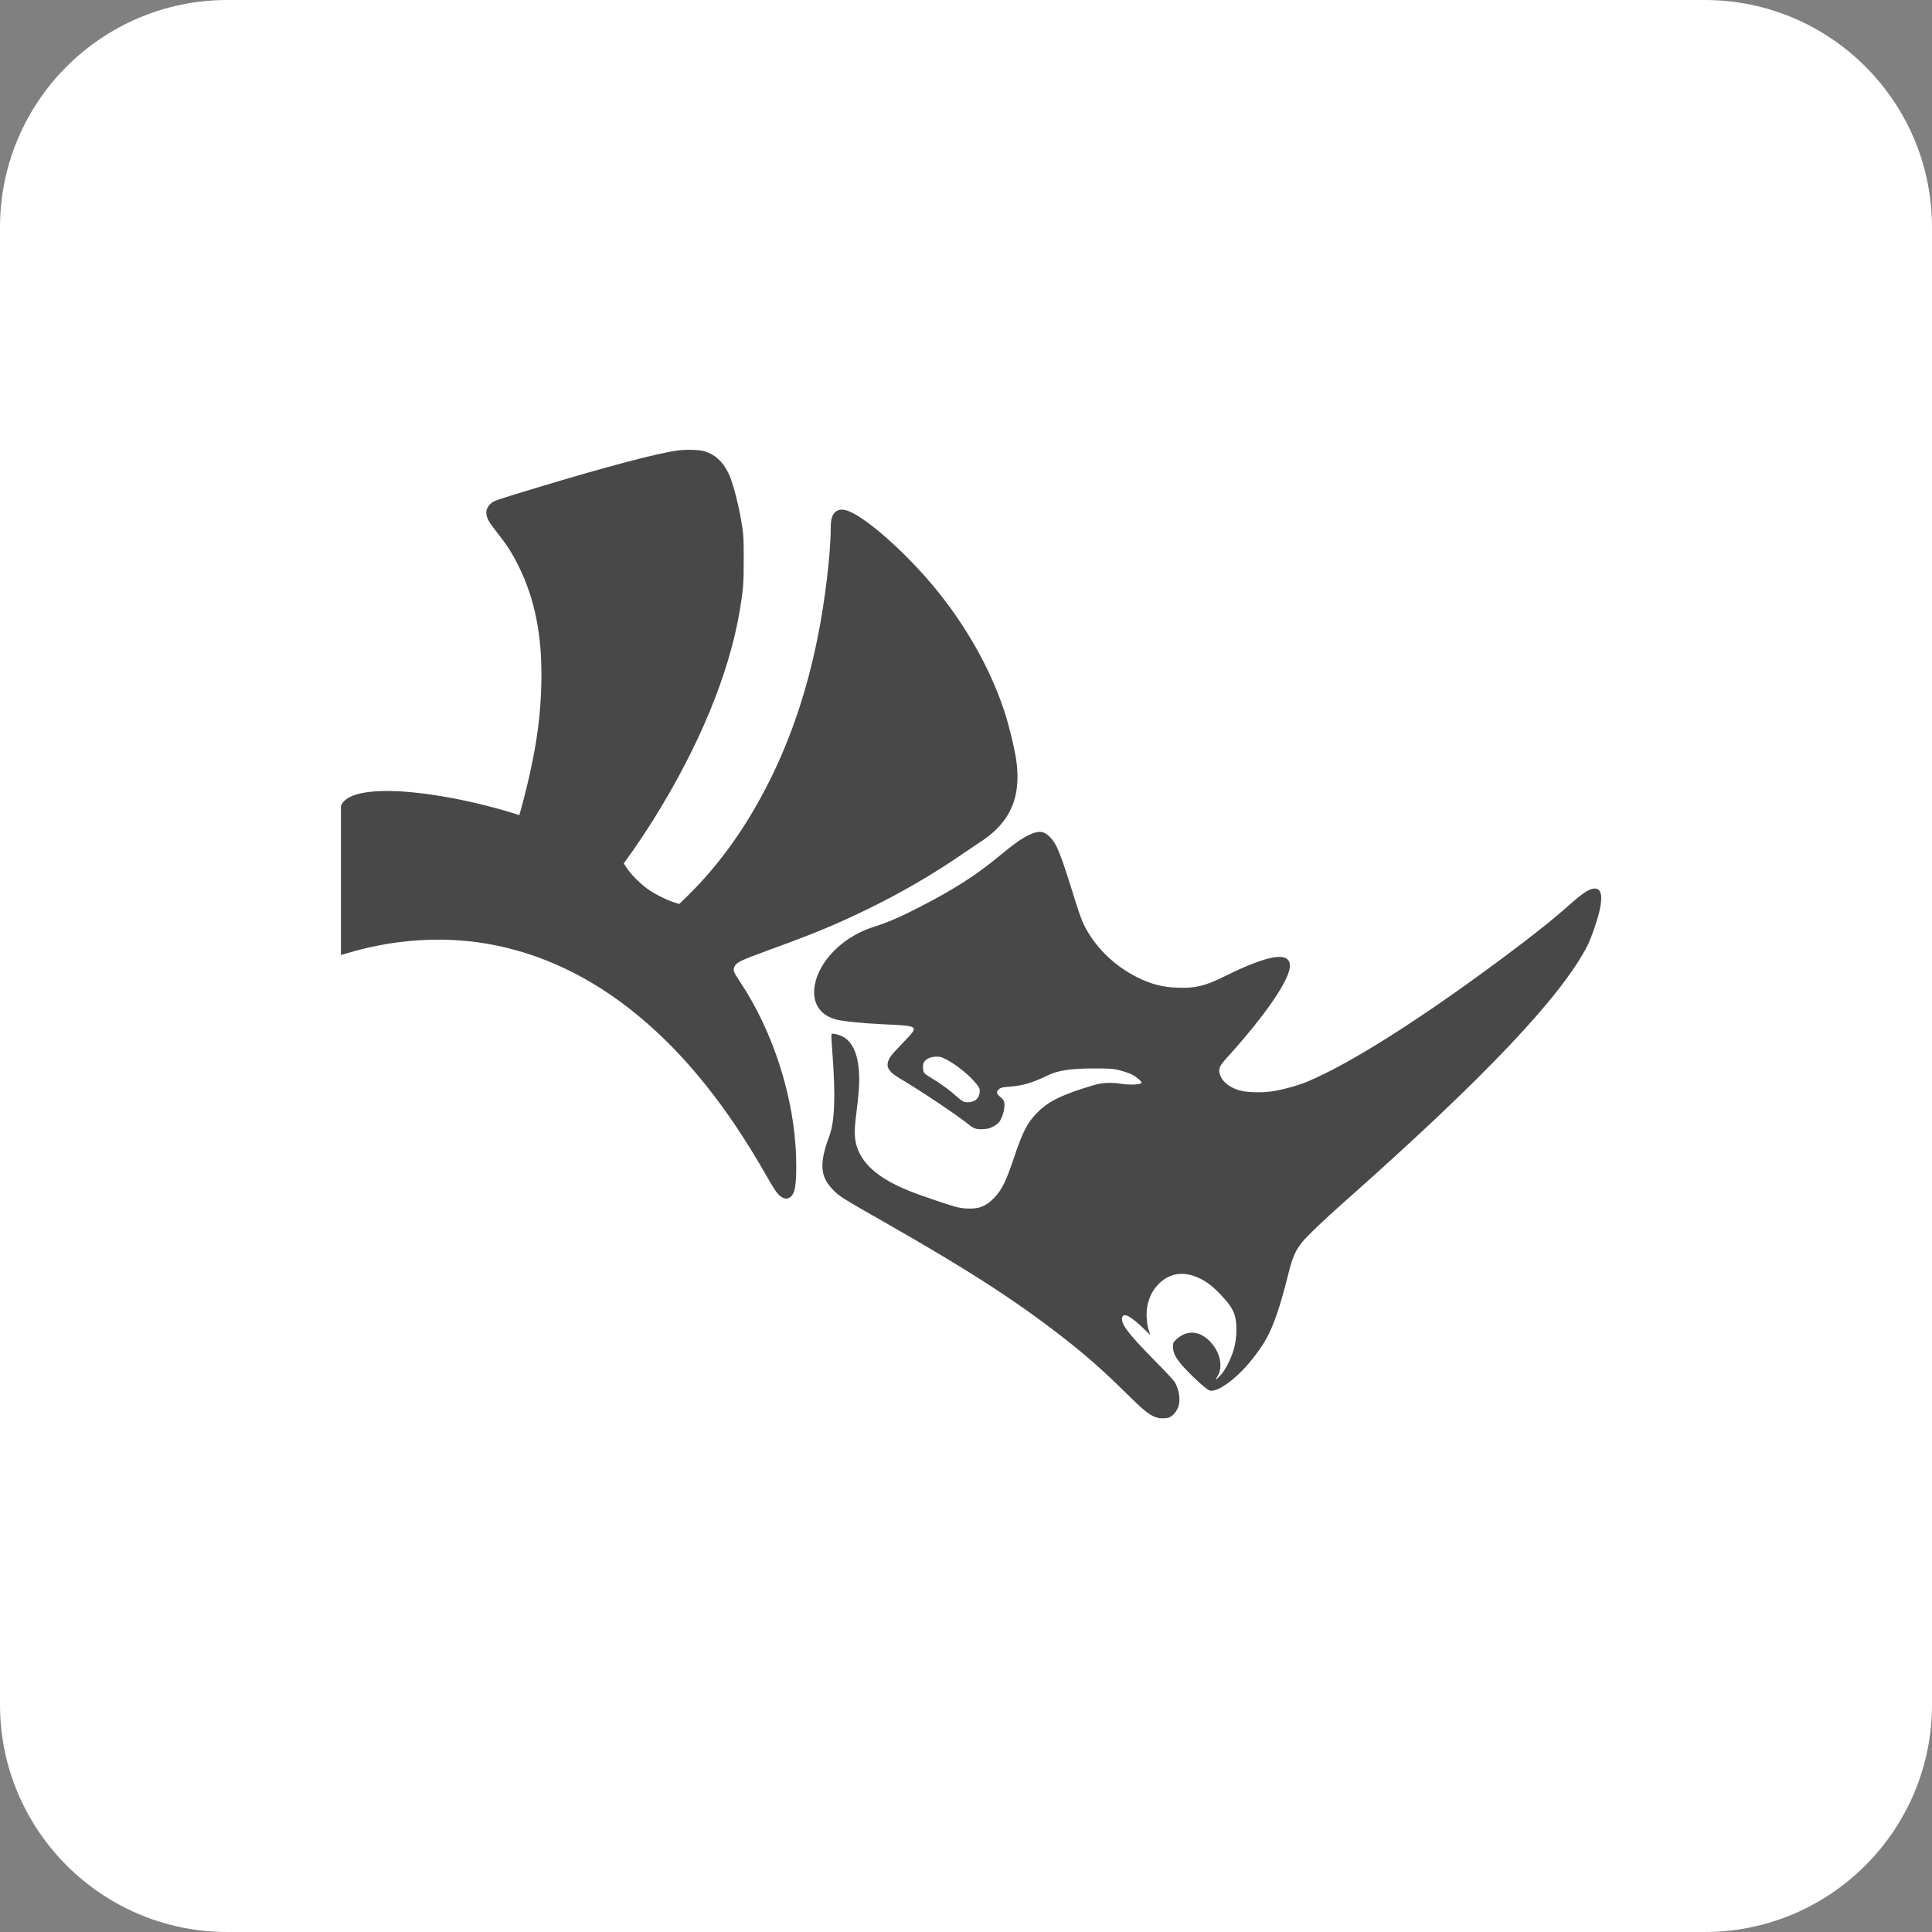 <?xml version="1.0" encoding="UTF-8" standalone="no"?>
<!DOCTYPE svg PUBLIC "-//W3C//DTD SVG 1.1//EN" "http://www.w3.org/Graphics/SVG/1.1/DTD/svg11.dtd">
<svg width="34px" height="34px" version="1.1" xmlns="http://www.w3.org/2000/svg" xmlns:xlink="http://www.w3.org/1999/xlink" xml:space="preserve" xmlns:serif="http://www.serif.com/" style="fill-rule:evenodd;clip-rule:evenodd;stroke-linejoin:round;stroke-miterlimit:2;">
    <rect width="100%" height="100%" fill="#808080" stroke="none"/>
    <path d="M34,4C34,1.792 32.208,0 30,0L4,0C1.792,0 0,1.792 0,4L0,30C0,32.208 1.792,34 4,34L30,34C32.208,34 34,32.208 34,30L34,4Z" style="fill:white;"/>
    <g>
        <clipPath id="_clip1">
            <rect x="6" y="5" width="22.617" height="24"/>
        </clipPath>
        <g clip-path="url(#_clip1)">
            <g transform="matrix(0.467,0,0,0.467,-380.119,-265.078)">
                <g transform="matrix(0.024,0,0,0.024,824.528,583.702)">
                    <path d="M1374,1555C1363.5,1551.1 1355.2,1544.4 1328.5,1518C1291.6,1481.5 1265.9,1458.8 1228,1429.3C1154.6,1372.2 1081.6,1325 955,1252.7C878.7,1209.2 876.8,1208 865.8,1196.1C847.1,1175.9 846.2,1155.5 862,1113C870.2,1091.1 871.7,1050.8 866.9,987C865.9,973 865,959.6 865,957.3C865,953.3 865.2,953 867.8,953C871.7,953 879.7,955.6 884.5,958.4C902.9,969.2 911.2,998.3 908.1,1041.4C907.4,1050.8 905.7,1067.1 904.3,1077.5C900.4,1106.7 900.9,1120.3 906.8,1135C917.4,1161.8 944.2,1182.9 991,1201.3C1005.5,1207 1047,1221.1 1059.8,1224.7C1072.8,1228.3 1090.2,1228.5 1099.4,1225.2C1107.9,1222 1114.1,1217.7 1121.3,1210C1133.4,1196.9 1139.4,1184.5 1152.5,1145.4C1165.2,1107.6 1172.7,1092.9 1187.2,1078C1205.7,1058.9 1226.8,1048.6 1278,1033.4C1289.6,1030 1305,1029.2 1318.6,1031.4C1334.6,1033.9 1352,1033 1352,1029.5C1352,1027.8 1345.3,1021.9 1339.6,1018.5C1333.8,1015.1 1323,1011.4 1312.5,1009.2C1306.2,1007.9 1299,1007.5 1278.5,1007.5C1240.4,1007.5 1220.5,1010.5 1203.5,1019C1182.3,1029.4 1164.5,1034.8 1147,1035.9C1133.5,1036.8 1130.3,1037.7 1127.1,1041.1C1123.8,1044.6 1124.5,1047.3 1129.5,1051.5C1132,1053.5 1134.8,1056.6 1135.6,1058.3C1139.1,1065 1134.8,1083.9 1128,1092.2C1126.2,1094.3 1122.1,1097.3 1118.4,1099.1C1113,1101.8 1110.3,1102.4 1103.7,1102.8C1092.9,1103.4 1088.8,1102.1 1080.9,1095.7C1062.3,1080.7 1005.5,1042.7 973.7,1023.9C952.3,1011.4 948.7,1003 958.2,988.5C960,985.7 968.7,976.1 977.6,967C992.8,951.4 996,947 994.1,944.2C991.9,940.8 982.1,939.6 944,938C913,936.6 878.8,933 870,930C857.7,925.9 849.8,920.1 844.2,911.3C831.5,891.2 838.6,858.4 861.7,831.1C879.7,809.9 903.5,794.2 931,785.4C953.7,778.2 973.8,769.5 1005.5,753.1C1058.4,725.8 1092.5,703.9 1128,674.5C1152.5,654.2 1163.9,646.2 1176.7,640.3C1190.8,633.8 1198.9,634.7 1207.9,643.8C1219.2,655.2 1224.7,669.1 1249,747.5C1256.2,770.3 1259.8,779.6 1266.5,791.2C1284.2,821.8 1312,847.7 1344.9,864.2C1366.7,875.1 1385.5,880 1409,880.7C1437,881.7 1451.6,878.1 1482.6,862.8C1551.7,828.6 1585,823.3 1585,846.4C1585,867.9 1546.5,924 1485.9,990.9C1473.7,1004.4 1472.2,1008.4 1475.6,1018.4C1479.1,1028.5 1490.7,1037.6 1506,1042C1516.6,1045.1 1540.2,1045.9 1556,1043.6C1572.5,1041.2 1596.2,1034.8 1610.9,1028.8C1677.8,1001.2 1788.6,931.2 1920.2,833.2C1965.7,799.4 1998.8,773 2023,751.4C2045.2,731.7 2055.4,725 2063.6,725C2077.6,725 2077.3,746 2062.5,789C2059.3,798.1 2055,809 2052.9,813.2C2012.6,893.3 1891.6,1021.1 1671,1216.5C1638.4,1245.4 1610.7,1271.8 1604,1280.5C1593,1294.7 1588.9,1304.4 1582,1332.2C1569.7,1381.2 1559.8,1410.4 1548.3,1431.3C1539.9,1446.6 1522.7,1469.4 1509.5,1482.6C1488.1,1504.1 1467.4,1516.4 1458.4,1513C1452.3,1510.6 1423.7,1483.8 1412.9,1470.3C1404.5,1459.7 1401.5,1453 1401.5,1444.8C1401.5,1438.2 1401.6,1438 1406,1433.5C1408.5,1431 1413.4,1427.5 1417,1425.7C1431.3,1418.7 1447.1,1422.8 1460.2,1436.9C1476.3,1454.2 1480.5,1477 1470.6,1492.1C1467.1,1497.4 1468.6,1497 1474.1,1491.3C1480.3,1484.9 1484.3,1478.7 1489.5,1467.7C1497.6,1450.7 1501,1435.5 1501,1417C1501,1396.7 1497,1386.1 1484,1371.2C1468.4,1353.4 1457.4,1344 1444.3,1337.6C1419.3,1325.2 1396.6,1328.1 1379,1345.9C1370.3,1354.7 1365.2,1364 1361.9,1377C1358.9,1388.7 1359.5,1407 1363.3,1418.3L1365.8,1426.1L1356.2,1416.8C1335.7,1396.9 1324.6,1390.7 1321.9,1397.7C1318.3,1407.2 1329.9,1422.8 1372.5,1466C1388.6,1482.2 1402.9,1497.6 1404.3,1500.1C1410.8,1511.2 1413.3,1527 1410.2,1537.6C1408.5,1543.4 1403.6,1550.3 1398.8,1553.6C1395.3,1556.1 1393.6,1556.5 1387.1,1556.8C1381.4,1557 1378.1,1556.5 1374,1555ZM1090,1058C1094.9,1055.5 1097.9,1049.8 1098,1043.1C1098,1039.4 1097.3,1037.7 1093.8,1033.1C1083.9,1019.9 1061.8,1001.8 1045.7,993.5C1038,989.6 1036.1,989 1030.6,989C1022.3,989 1015.8,991.3 1012,995.6C1009.1,999 1008.6,1000.9 1009,1007.9C1009.3,1014.2 1010.6,1015.6 1021.7,1022.3C1036.9,1031.5 1051,1041.7 1060.8,1050.7C1065.4,1054.9 1070.8,1058.9 1072.8,1059.7C1077.5,1061.4 1084.7,1060.7 1090,1058Z" style="fill:rgb(72,72,72);fill-rule:nonzero;"/>
                </g>
                <g transform="matrix(0.024,0,0,0.024,824.528,583.702)">
                    <path d="M787.9,1210C781.7,1206.7 776.7,1200 764.5,1178.5C702.9,1069.6 636.6,986.6 562,924.9C488.4,863.9 408.3,825.9 323.3,811.5C252.2,799.5 175.8,804.9 102.6,827.2C93.3,830 92.3,830.1 86.6,829C74.8,826.7 67,820.7 61.6,809.9C55.8,798.3 54.5,790.4 54.6,767.5C54.6,740.2 58.2,717.2 68.4,677.7C75.3,650.9 90.9,602.9 95.9,593.2C109.2,567.1 183.7,564.7 290,587.1C311.4,591.6 341.4,599.3 359.2,604.8L375,609.7L375.9,606.6C378.8,597.7 387.6,563 391.4,545.5C403.3,491.7 408.5,450.7 409.6,403.5C411.4,329.8 399.9,271.1 373.7,218.3C363.6,198 355.2,185 339.1,164.6C327.4,149.8 324,143.8 323.3,136.6C322.7,130.1 325.7,123.9 331.8,119.3C336.5,115.8 341.4,114.1 403,95.5C509,63.4 588.7,42.3 622,37.4C636,35.4 657.5,35.9 666,38.5C682.1,43.4 693.8,54 702.9,71.7C710.3,86.3 720.3,124.9 725.2,158.1C727.2,171.8 727.4,177.3 727.4,208C727.5,245.6 726.6,256.8 720.9,290C704.1,388.9 657,502.6 585.5,617C575.4,633.3 554,665.1 545.6,676.4L539.1,685.4L541.2,688.9C548.1,700.3 561.9,714.8 575.5,725C585.1,732.2 605.1,742.5 617.3,746.5L626.1,749.3L634.3,741.4C687.3,690.4 731.6,628.9 768.4,555C801.9,487.6 826.5,414.5 843.5,330.8C854.7,275.8 864,198.5 864,159.9C864,145.9 865.7,139.4 870.5,134.5C878.6,126.5 891,129.2 912.9,144C945.4,165.8 990.3,208.2 1025.1,250C1075.4,310.4 1114.2,378.9 1136.6,446.5C1143.2,466.7 1151.2,498.6 1154.6,518.9C1159,545.3 1157.9,569.8 1151.4,588.9C1142.7,614.3 1126.4,633.9 1099,651.8C1092.7,656 1080.5,664.2 1072,670C1025.8,701.9 975.5,731.2 923.6,756.5C873.5,781 840.8,794.6 768.5,821C720.7,838.4 715.6,840.9 712.4,848.7C710.4,853.3 711.9,857 721.6,871.5C774,949.8 807.5,1055.3 809.7,1149C810.6,1189.4 808.1,1204.9 799.8,1210C795.7,1212.5 792.6,1212.5 787.9,1210Z" style="fill:rgb(72,72,72);fill-rule:nonzero;"/>
                </g>
            </g>
        </g>
    </g>
</svg>
